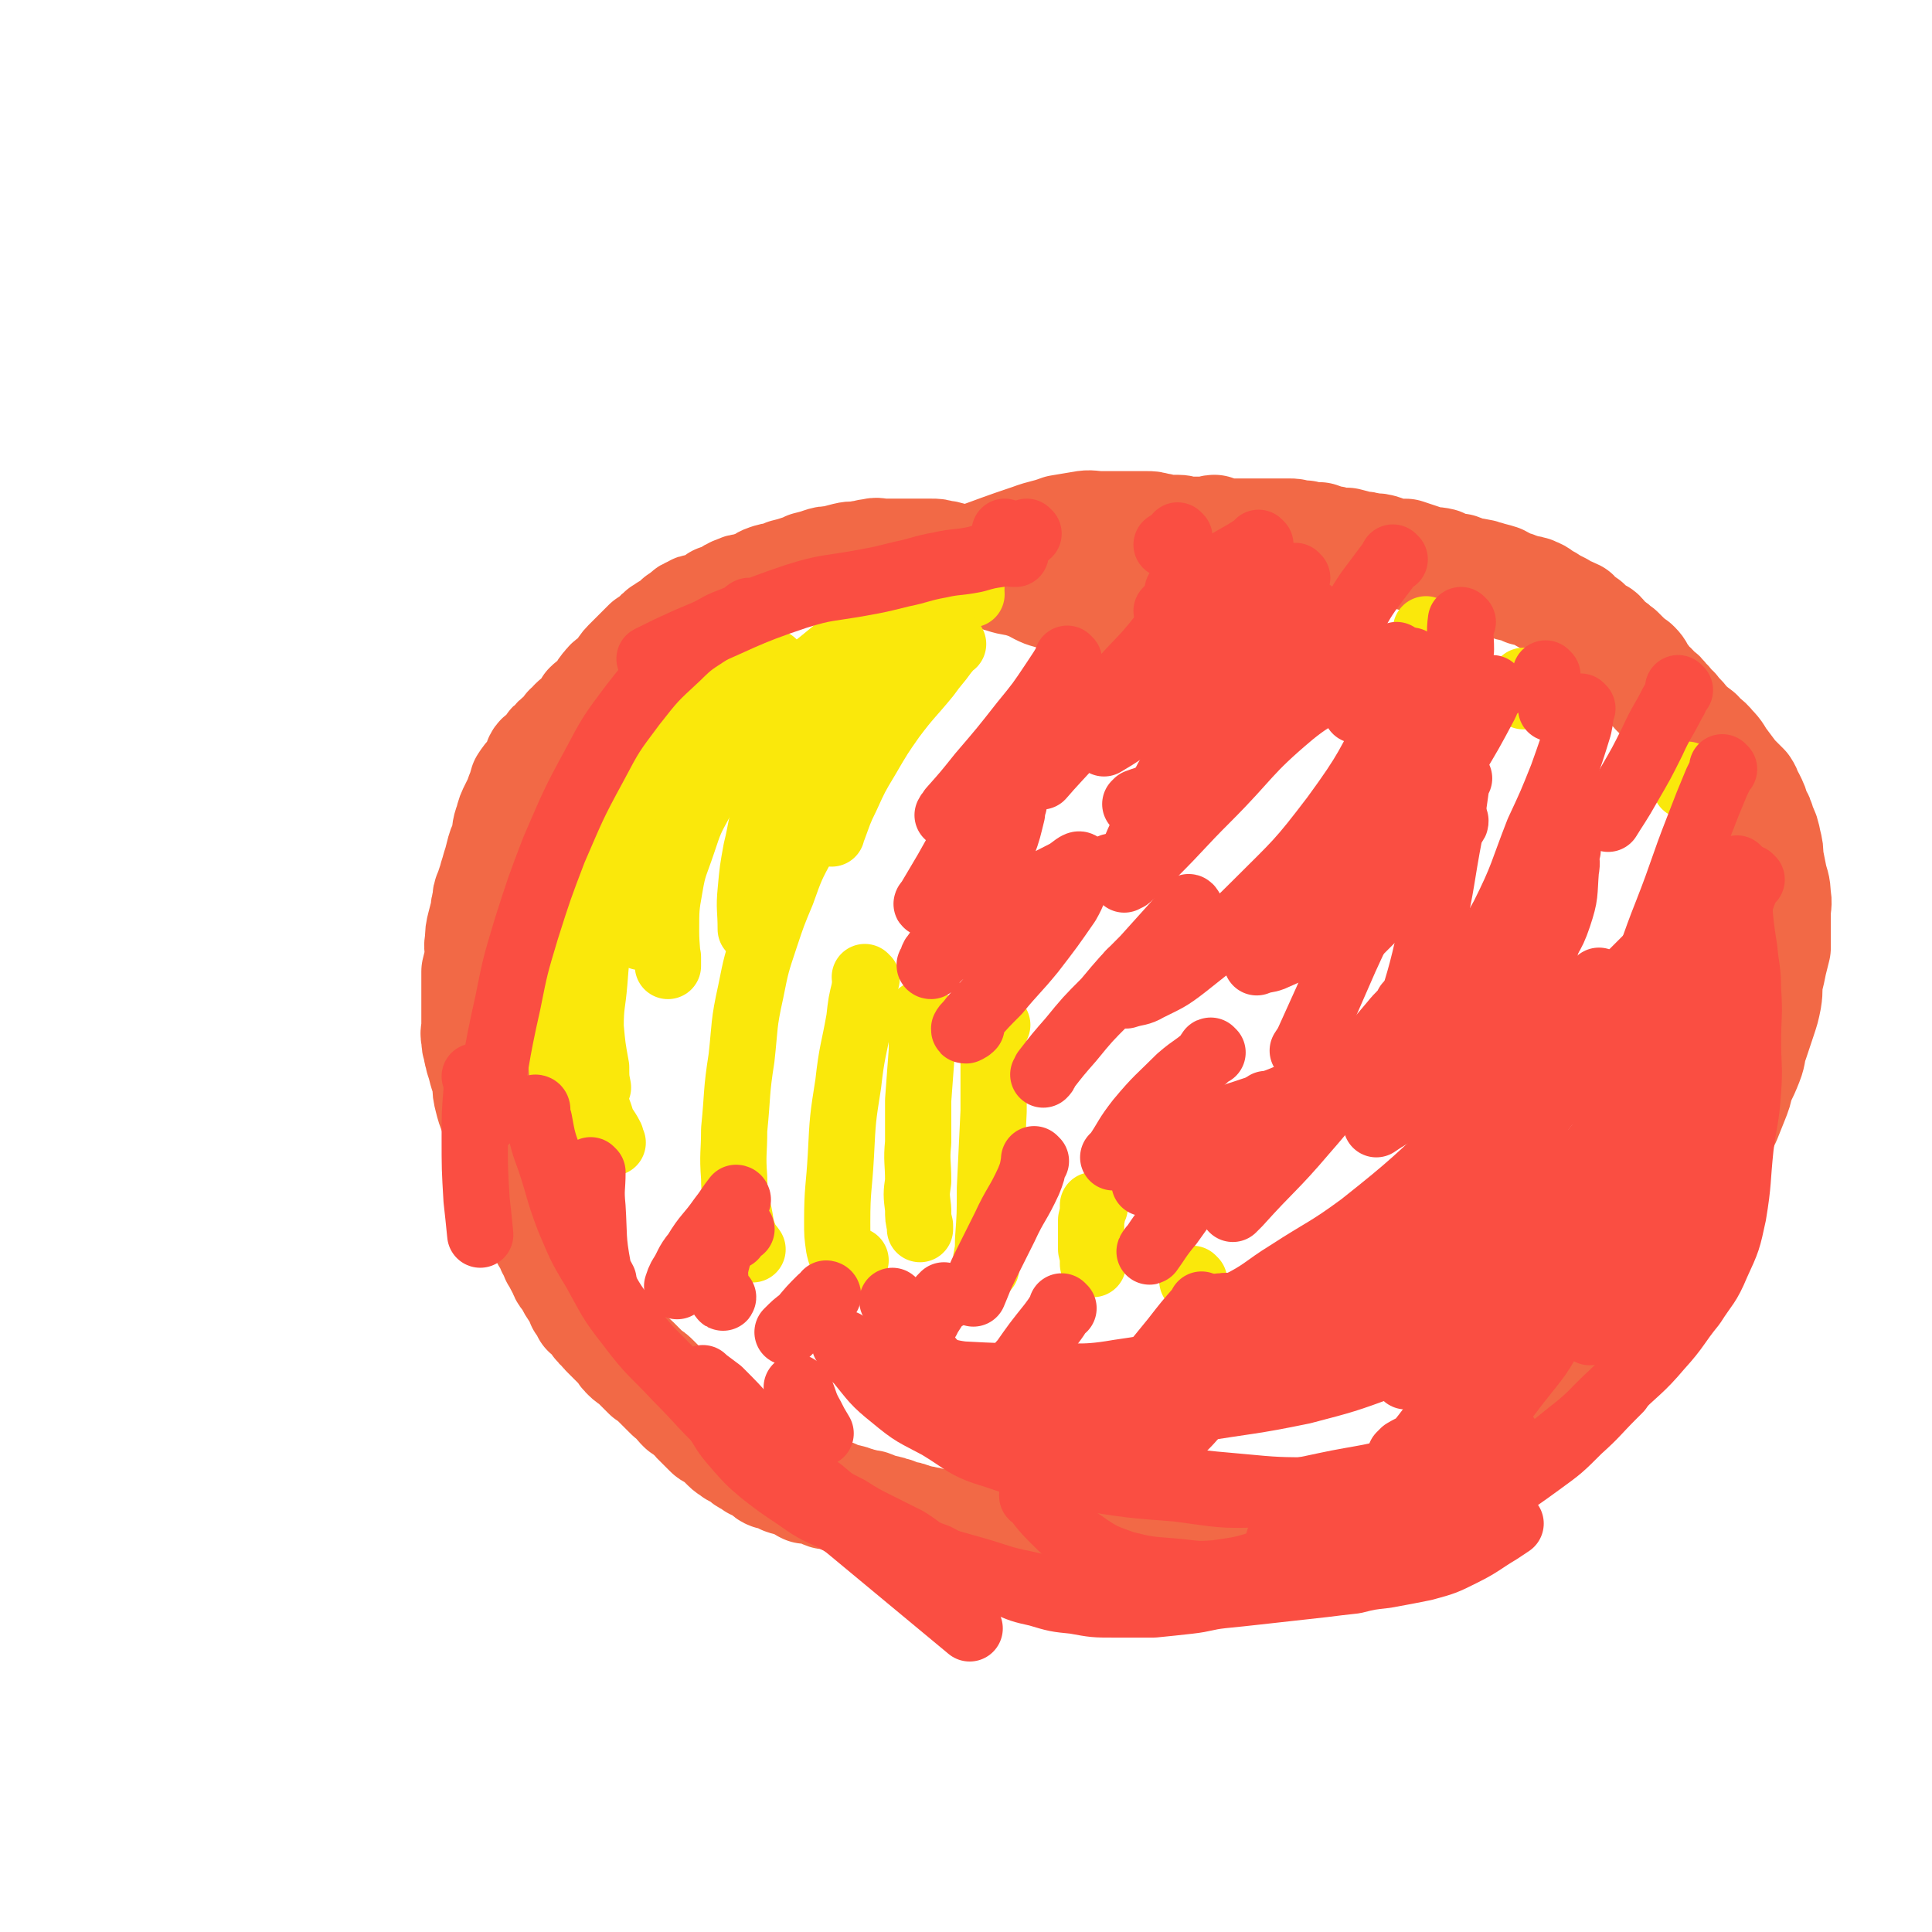 <svg viewBox='0 0 1050 1050' version='1.1' xmlns='http://www.w3.org/2000/svg' xmlns:xlink='http://www.w3.org/1999/xlink'><g fill='none' stroke='#F26946' stroke-width='60' stroke-linecap='round' stroke-linejoin='round'><path d='M633,355c0,0 -1,-1 -1,-1 0,0 0,1 0,1 0,0 0,0 0,0 1,0 0,-1 0,-1 0,0 0,1 0,1 0,0 0,0 0,0 1,0 0,-1 0,-1 0,0 0,1 0,1 0,0 0,0 0,0 1,0 0,-1 0,-1 0,0 0,1 0,1 0,0 0,0 0,0 -2,-1 -2,-1 -4,-3 -5,-3 -5,-4 -9,-7 -5,-4 -4,-4 -9,-7 -3,-2 -4,-1 -8,-3 -5,-3 -4,-3 -10,-5 -5,-2 -5,-2 -10,-4 -7,-2 -7,-2 -14,-4 -5,-2 -5,-3 -11,-5 -6,-2 -6,-1 -12,-3 -4,-1 -4,-2 -8,-3 -4,-2 -4,-2 -8,-4 -3,-1 -3,-1 -7,-2 -2,-1 -2,-1 -5,-2 -3,-1 -3,-1 -5,-1 -3,-1 -3,-1 -6,-1 -3,0 -3,0 -6,0 -4,0 -4,0 -7,0 -3,0 -3,0 -6,0 -4,0 -4,0 -7,0 -3,0 -3,-1 -6,0 -3,0 -3,1 -6,1 -4,1 -4,0 -8,1 -4,1 -4,1 -7,2 -4,0 -4,0 -7,1 -3,1 -3,1 -7,2 -2,1 -2,1 -5,2 -3,1 -3,1 -7,2 -2,1 -2,1 -5,2 -2,0 -2,0 -5,1 -3,1 -3,2 -6,3 -3,1 -3,1 -6,2 -2,0 -2,0 -4,1 -3,1 -3,1 -5,3 -3,1 -3,1 -6,2 -3,2 -2,2 -5,3 -2,1 -3,1 -5,2 -2,0 -2,0 -3,1 -3,1 -3,1 -5,3 -1,1 -1,1 -3,2 -1,2 -1,2 -3,3 -2,2 -3,1 -5,3 -2,1 -2,1 -3,3 -3,2 -3,2 -6,4 -3,3 -3,3 -6,6 -2,2 -2,2 -5,5 -3,3 -2,4 -5,7 -3,3 -4,2 -6,5 -3,3 -2,4 -5,7 -2,2 -3,2 -5,4 -2,3 -1,3 -3,5 -2,2 -3,2 -5,4 -1,2 -1,2 -3,3 -2,3 -2,3 -4,5 -2,1 -2,1 -3,3 -2,1 -2,1 -3,3 -1,2 -1,2 -3,3 -1,2 -2,1 -3,3 -1,2 0,3 -2,5 -1,2 -1,1 -2,3 -2,2 -2,2 -4,5 -1,3 0,3 -2,6 -1,3 -1,3 -3,7 -2,4 -2,4 -3,8 -2,5 -1,5 -2,10 -2,4 -2,4 -3,8 -1,4 -1,4 -2,7 -1,4 -1,3 -2,7 -1,3 -1,3 -2,6 -1,2 -1,2 -1,5 -1,3 -1,3 -1,6 -1,3 -1,3 -2,7 -1,4 -1,4 -1,8 -1,4 0,4 0,9 -1,4 -1,4 -2,8 0,5 0,5 0,9 0,4 0,4 0,7 0,4 0,4 0,7 0,4 0,4 0,7 0,3 -1,3 0,6 0,3 0,3 1,6 0,3 1,2 1,5 1,3 1,3 2,7 1,3 1,3 2,7 0,4 0,4 1,8 1,4 1,4 3,9 1,5 1,5 3,10 2,4 2,4 3,9 2,4 1,4 3,8 1,4 2,4 3,8 1,3 0,3 2,7 2,3 2,3 4,7 2,3 2,3 4,6 2,4 2,4 4,8 2,4 2,4 4,7 1,4 2,3 3,7 2,3 2,4 4,7 1,4 2,3 4,7 1,2 1,2 3,5 2,3 2,3 3,6 2,2 2,2 3,5 2,2 3,2 5,5 1,2 1,2 3,3 1,2 1,2 3,4 2,2 2,2 4,4 2,2 2,2 4,4 1,2 1,2 3,4 2,2 2,1 4,3 2,2 2,2 3,3 2,2 2,2 4,4 2,1 2,1 4,3 2,2 2,2 4,4 2,2 2,2 3,3 2,2 2,2 4,3 2,3 2,3 4,5 2,1 2,1 4,3 2,1 2,2 3,3 2,2 2,2 3,3 2,2 2,2 4,4 1,1 1,1 3,2 2,1 2,1 4,3 2,2 2,2 3,3 2,2 2,1 4,3 2,1 2,1 4,2 2,2 2,2 4,3 2,1 2,1 3,2 3,1 3,1 5,2 2,1 1,2 3,3 2,1 2,0 5,1 2,1 1,1 3,2 3,1 3,1 5,1 2,1 2,1 4,2 1,1 1,1 3,2 2,0 2,0 4,0 1,0 1,0 2,1 2,0 2,1 5,2 1,0 1,0 2,0 2,0 2,0 3,1 2,0 2,1 3,1 2,1 2,0 4,1 1,0 1,0 3,1 1,0 1,0 3,1 2,0 2,0 3,1 2,0 2,0 3,0 3,1 3,2 5,2 2,1 2,0 4,1 2,0 2,1 4,1 2,1 2,1 5,2 2,0 2,0 4,1 2,0 2,1 4,1 2,1 2,0 4,1 3,0 3,1 6,1 3,1 3,0 7,1 2,0 2,0 5,1 3,0 3,0 6,0 4,0 4,0 7,1 3,0 3,0 6,1 2,0 2,-1 5,0 2,0 2,1 4,1 3,0 3,-1 5,0 3,0 2,1 5,1 2,0 2,-1 5,0 2,0 2,0 4,1 1,0 1,-1 3,0 2,0 2,0 4,1 3,0 3,0 5,1 3,0 3,0 5,1 3,0 3,0 7,1 3,0 3,1 6,1 5,1 5,0 10,1 4,0 4,0 9,1 4,1 4,1 9,2 5,0 5,0 10,1 5,0 5,1 9,1 6,1 6,1 12,1 5,0 5,0 10,0 6,-1 6,0 11,0 6,0 6,0 11,0 6,-1 6,-2 12,-2 7,-1 7,0 14,0 6,-1 5,-2 11,-3 5,-2 5,-2 10,-3 6,-2 6,-2 11,-4 6,-2 6,-2 11,-5 5,-2 5,-3 10,-6 7,-3 7,-3 14,-7 6,-5 6,-5 12,-10 6,-5 6,-4 11,-10 5,-4 5,-4 10,-9 5,-5 5,-5 10,-10 4,-4 4,-4 8,-8 4,-3 4,-4 7,-8 4,-4 4,-4 8,-8 4,-3 4,-3 8,-7 4,-4 4,-4 8,-9 4,-5 4,-4 8,-9 4,-5 3,-5 7,-10 4,-5 4,-5 8,-10 4,-5 3,-5 6,-10 3,-5 3,-5 6,-10 3,-5 3,-5 6,-10 3,-5 3,-5 6,-9 2,-5 2,-5 5,-10 3,-7 2,-7 5,-14 3,-6 3,-6 6,-13 3,-6 2,-7 5,-13 3,-6 3,-6 6,-12 2,-5 2,-5 4,-10 2,-5 2,-5 3,-10 3,-6 3,-6 5,-11 2,-5 1,-6 3,-11 2,-6 2,-6 4,-12 2,-6 2,-6 3,-11 1,-6 0,-6 1,-11 1,-4 1,-4 2,-9 1,-4 1,-4 2,-8 0,-4 0,-4 0,-9 0,-5 0,-5 0,-10 0,-4 1,-5 0,-9 0,-6 -1,-6 -2,-11 -1,-5 -1,-5 -2,-10 0,-4 0,-4 -1,-8 -1,-5 -1,-5 -3,-9 -1,-4 -1,-4 -3,-7 -1,-4 -1,-4 -3,-8 -2,-3 -1,-3 -3,-6 -3,-3 -3,-3 -6,-6 -3,-4 -3,-4 -6,-8 -3,-4 -2,-4 -6,-8 -3,-4 -4,-3 -7,-7 -4,-3 -4,-3 -7,-6 -3,-4 -3,-3 -6,-7 -3,-2 -2,-3 -5,-5 -2,-3 -2,-3 -5,-5 -2,-3 -2,-2 -5,-5 -1,-2 -1,-2 -3,-4 -1,-2 -1,-3 -3,-5 -1,-1 -1,-1 -3,-2 -2,-2 -2,-2 -4,-4 -1,-1 -1,-1 -2,-2 -2,-1 -2,-2 -4,-3 -1,-1 -1,-1 -3,-2 -2,-1 -1,-2 -3,-4 -1,-1 -1,0 -2,-1 -2,-1 -2,-1 -4,-3 -1,-1 -1,-1 -2,-2 -1,-1 -2,-1 -3,-2 -2,-1 -2,-2 -3,-3 -2,-1 -2,-1 -5,-2 -2,-1 -2,-1 -3,-2 -2,-1 -2,-1 -4,-2 -3,-2 -3,-2 -5,-3 -2,-1 -2,-2 -5,-3 -2,-1 -2,-1 -5,-1 -2,-1 -2,-1 -5,-2 -2,-1 -2,0 -4,-1 -3,-2 -3,-2 -5,-3 -3,-1 -4,-1 -7,-2 -2,0 -2,-1 -4,-1 -3,-1 -3,0 -6,-1 -2,0 -2,-1 -5,-2 -3,0 -3,0 -6,-1 -2,-1 -2,-1 -4,-2 -4,-1 -4,0 -7,-1 -3,-1 -3,-1 -6,-2 -3,-1 -3,-1 -6,-2 -4,0 -4,0 -7,0 -3,-1 -2,-1 -5,-2 -3,-1 -3,-1 -7,-1 -3,-1 -3,-1 -6,-1 -3,-1 -3,-1 -7,-2 -2,0 -2,0 -5,0 -2,-1 -2,-1 -5,-1 -2,-1 -2,-1 -5,-2 -2,0 -2,0 -5,0 -2,0 -2,-1 -3,-1 -2,0 -2,0 -4,0 -2,-1 -2,-1 -4,-1 -3,0 -3,0 -5,0 -2,0 -2,0 -4,0 -2,0 -2,0 -4,0 -2,0 -2,0 -4,0 -3,0 -3,0 -5,0 -3,0 -3,0 -5,0 -2,0 -2,0 -4,0 -2,0 -3,0 -5,0 -2,-1 -2,-1 -5,-2 -2,0 -2,1 -5,1 -2,0 -2,0 -4,0 -3,0 -3,0 -5,0 -3,0 -3,-1 -6,-1 -3,0 -3,0 -5,0 -3,0 -3,-1 -6,-1 -3,-1 -3,-1 -6,-1 -4,0 -4,0 -8,0 -4,0 -4,0 -8,0 -4,0 -4,0 -8,0 -6,0 -6,-1 -11,0 -6,1 -6,1 -12,2 -8,3 -8,2 -16,5 -15,5 -17,6 -31,11 0,0 1,0 1,0 '/></g>
<g fill='none' stroke='#FAE80B' stroke-width='36' stroke-linecap='round' stroke-linejoin='round'><path d='M421,361c0,0 -1,-1 -1,-1 0,0 0,1 1,1 0,0 0,0 0,0 0,0 -1,-1 -1,-1 0,0 1,1 1,1 -9,2 -9,2 -18,5 -8,3 -9,2 -16,7 -8,7 -7,8 -12,17 -7,14 -7,14 -11,29 -7,19 -7,19 -10,39 -5,25 -3,28 -6,51 0,1 1,-2 1,-3 '/><path d='M367,366c0,0 -1,-1 -1,-1 0,0 0,1 1,1 0,0 0,0 0,0 -1,1 -1,1 -1,2 -3,6 -3,5 -6,12 -6,13 -7,13 -12,26 -6,15 -6,16 -10,31 -5,18 -5,18 -8,36 -3,17 -2,17 -4,35 -2,13 -2,13 -3,26 -1,12 -2,12 -2,24 1,11 1,11 3,22 0,6 0,6 1,11 '/><path d='M426,367c0,0 -1,-1 -1,-1 0,0 0,1 1,1 0,0 0,0 0,0 -3,0 -3,0 -5,0 -7,0 -7,0 -15,2 -5,1 -5,1 -11,3 -6,1 -6,1 -11,4 -6,3 -6,4 -11,8 -5,5 -6,5 -11,10 -6,7 -6,7 -11,14 -6,9 -7,9 -12,18 -5,9 -5,9 -9,19 -3,11 -3,11 -5,21 -3,10 -4,10 -5,21 -2,11 -2,11 -2,23 -1,12 -1,12 -1,23 0,10 1,10 1,20 0,9 0,9 0,17 1,10 2,10 4,20 1,8 1,8 4,16 2,7 3,6 6,12 0,2 0,2 1,3 '/><path d='M528,323c0,0 -1,-1 -1,-1 0,0 0,1 0,1 0,0 0,0 0,0 1,0 0,-1 0,-1 0,0 0,1 0,1 -4,1 -4,0 -8,1 -9,2 -9,2 -18,5 -9,3 -9,3 -17,7 -10,4 -10,4 -19,10 -11,7 -10,7 -20,15 -9,7 -10,7 -18,15 -10,8 -10,8 -18,17 -8,9 -9,9 -16,19 -7,11 -7,11 -12,23 -6,11 -6,11 -10,23 -4,12 -5,12 -7,24 -2,11 -2,12 -2,24 0,9 1,13 1,19 0,1 0,-3 0,-5 '/><path d='M528,318c0,0 -1,-1 -1,-1 0,0 0,1 0,1 0,0 0,0 0,0 1,0 1,-1 0,-1 -3,1 -3,2 -7,3 -8,4 -8,3 -15,8 -10,8 -10,9 -18,18 -9,9 -9,9 -18,18 -7,9 -7,9 -14,18 -8,9 -8,9 -15,19 -7,8 -7,8 -12,18 -6,9 -7,9 -11,19 -4,11 -3,12 -6,24 -2,11 -2,11 -3,22 -1,10 0,10 0,21 0,0 0,0 0,0 '/><path d='M518,350c0,0 -1,-1 -1,-1 0,0 0,1 1,1 0,0 0,0 0,0 0,0 -1,-1 -1,-1 -1,2 -1,3 -3,5 -5,7 -5,6 -10,13 -9,11 -10,11 -19,23 -7,10 -7,10 -14,22 -6,10 -6,10 -11,21 -4,8 -4,9 -7,17 -1,1 -1,1 -1,3 '/><path d='M315,477c0,0 -1,-1 -1,-1 0,0 0,0 1,1 0,0 0,0 0,0 0,0 -1,-1 -1,-1 -1,4 -1,5 -1,9 -2,13 -2,13 -4,25 -2,11 -3,11 -4,23 -1,11 0,11 0,22 0,11 -1,11 0,22 1,12 1,12 4,24 3,11 3,11 7,21 1,2 1,2 2,5 '/><path d='M444,445c0,0 -1,-1 -1,-1 0,0 1,0 1,1 -1,0 -1,0 -1,1 -3,5 -4,5 -6,12 -7,13 -7,13 -12,27 -5,12 -5,12 -9,24 -5,15 -5,15 -8,30 -4,18 -3,18 -5,36 -3,19 -2,19 -4,39 0,13 -1,13 0,26 0,9 1,9 2,17 2,8 1,9 4,16 1,3 2,3 4,6 '/><path d='M471,532c0,0 -1,-1 -1,-1 0,0 0,0 1,1 0,0 0,0 0,0 -1,2 -1,2 -1,5 -2,8 -2,8 -3,17 -3,17 -4,17 -6,35 -3,19 -3,19 -4,39 -1,18 -2,18 -2,36 0,7 0,7 1,14 1,4 1,4 3,8 1,1 2,1 3,1 1,-1 1,-1 3,-2 0,0 0,0 0,0 '/><path d='M501,552c0,0 -1,-1 -1,-1 0,0 0,0 1,1 0,0 0,0 0,0 0,9 0,9 0,19 -1,14 -1,14 -2,27 0,12 0,12 0,23 -1,10 0,10 0,21 -1,7 -1,7 0,15 0,5 0,5 1,9 0,1 0,1 0,2 '/><path d='M542,557c0,0 -1,-1 -1,-1 0,0 0,0 0,1 0,0 0,0 0,0 1,0 0,-1 0,-1 -1,5 -1,7 -1,13 0,17 0,17 0,35 -1,21 -1,21 -2,42 0,14 0,14 -1,28 0,5 0,5 -1,10 0,2 0,2 0,4 0,0 0,0 0,0 0,1 0,1 0,1 '/><path d='M595,656c0,0 -1,-1 -1,-1 0,0 0,0 0,1 0,0 0,0 0,0 0,3 0,3 -1,7 0,8 0,8 0,16 1,4 1,4 1,8 '/><path d='M649,696c0,0 -1,-1 -1,-1 0,0 0,0 0,1 0,0 0,0 0,0 1,0 0,-1 0,-1 0,0 0,0 0,1 0,0 0,0 0,0 '/><path d='M678,717c0,0 -1,-1 -1,-1 0,0 0,0 0,1 0,0 0,0 0,0 1,0 0,-1 0,-1 0,0 0,0 0,1 0,0 0,0 0,0 '/><path d='M700,350c0,0 -1,-1 -1,-1 0,0 0,1 0,1 0,0 0,0 0,0 1,0 0,-1 0,-1 0,0 0,1 0,1 3,0 3,0 5,1 5,2 6,2 11,5 4,3 4,3 8,6 2,1 2,1 4,3 0,0 0,0 0,0 '/><path d='M776,343c0,0 -1,-1 -1,-1 0,0 0,1 0,1 0,0 0,0 0,0 0,0 0,0 0,1 0,4 0,4 -1,8 -2,8 -2,8 -4,16 -1,6 0,6 -1,12 0,1 0,1 0,2 '/><path d='M829,371c0,0 -1,-1 -1,-1 0,0 0,1 0,1 0,0 0,0 0,0 0,0 0,0 0,1 0,3 0,4 0,6 0,1 0,0 0,-1 '/><path d='M918,422c-1,0 -1,-1 -1,-1 0,0 0,0 0,1 0,0 0,0 0,0 0,0 0,-1 0,-1 -1,2 -1,3 -1,6 0,0 0,0 0,0 '/></g>
<g fill='none' stroke='#FA4E42' stroke-width='36' stroke-linecap='round' stroke-linejoin='round'><path d='M641,322c0,0 -1,-1 -1,-1 0,0 0,1 0,1 0,0 0,0 0,0 1,0 0,-1 0,-1 0,0 0,1 0,1 0,0 0,0 0,0 0,1 0,1 0,1 3,4 3,4 5,7 '/><path d='M758,304c0,0 -1,-1 -1,-1 0,0 0,1 0,1 0,0 0,0 0,0 0,1 -1,0 -1,1 -6,8 -6,8 -12,16 -7,10 -6,11 -13,21 -1,1 -1,1 -2,3 '/><path d='M738,368c0,0 -1,-1 -1,-1 0,0 0,1 0,1 0,0 0,0 0,0 0,8 0,8 0,15 0,2 0,2 0,3 '/><path d='M795,338c0,0 -1,-1 -1,-1 0,0 0,1 0,1 0,0 0,0 0,0 1,0 0,-1 0,-1 -1,7 0,8 0,16 0,2 -1,2 -1,5 '/><path d='M841,367c0,0 -1,-1 -1,-1 0,0 0,1 0,1 0,0 0,0 0,0 1,0 0,-1 0,-1 0,0 0,0 0,1 2,8 2,8 3,17 0,0 0,0 0,1 '/><path d='M913,375c-1,0 -1,-1 -1,-1 0,0 0,1 0,1 0,0 0,0 0,0 -1,3 -1,4 -3,7 -5,10 -6,10 -11,21 -6,12 -6,12 -13,24 -5,9 -8,13 -11,18 -1,1 2,-3 3,-5 '/><path d='M937,418c-1,0 -1,-1 -1,-1 0,0 0,0 0,1 0,0 0,0 0,0 -1,3 -1,3 -3,7 -5,12 -5,12 -10,25 -9,23 -8,23 -17,46 -8,20 -7,21 -16,40 -5,12 -7,11 -13,23 -4,8 -4,9 -8,18 0,1 0,1 -1,3 '/><path d='M952,478c-1,0 -1,-1 -1,-1 0,0 0,0 0,1 0,0 0,0 0,0 -1,0 -1,0 -1,1 -5,13 -5,14 -10,27 -6,16 -7,16 -13,32 -8,19 -7,20 -16,39 -7,16 -7,16 -16,31 -5,9 -6,9 -13,16 -4,4 -5,3 -8,6 -1,0 0,0 0,0 '/><path d='M931,586c-1,0 -1,-1 -1,-1 0,0 0,0 0,1 0,0 0,0 0,0 -3,10 -2,10 -5,20 -7,20 -7,20 -14,40 -7,19 -6,20 -15,38 -7,13 -8,13 -17,24 -7,8 -8,9 -15,16 0,0 1,-1 1,-1 '/><path d='M837,675c0,0 -1,-1 -1,-1 0,0 0,0 0,1 0,0 0,0 0,0 0,0 -1,0 -1,1 -6,9 -6,10 -12,19 -9,11 -9,11 -19,22 -2,2 -2,2 -5,5 '/><path d='M795,615c0,0 -1,-1 -1,-1 0,0 0,0 0,1 0,0 0,0 0,0 0,5 2,5 0,11 -4,16 -5,16 -10,33 -1,2 -1,2 -2,4 '/><path d='M724,736c0,0 -1,-1 -1,-1 0,0 1,1 0,1 -2,5 -3,5 -6,9 -3,5 -3,5 -6,10 0,0 0,0 0,0 '/><path d='M692,729c0,0 -1,-1 -1,-1 0,0 0,0 0,1 0,0 0,0 -1,1 -7,7 -7,7 -14,14 -12,11 -12,11 -23,22 -5,4 -4,4 -9,9 0,0 0,0 0,0 '/><path d='M654,710c0,0 -1,-1 -1,-1 0,0 0,0 0,1 0,0 0,0 0,0 0,0 0,0 -1,1 -7,8 -7,8 -14,17 -9,11 -9,11 -17,21 -2,3 -2,3 -5,6 '/><path d='M578,711c0,0 -1,-1 -1,-1 0,0 0,0 0,1 0,0 0,0 0,0 0,0 0,0 0,0 -3,5 -3,5 -6,9 -8,10 -8,10 -15,20 0,0 0,0 -1,1 '/><path d='M514,705c0,0 -1,-1 -1,-1 0,0 0,0 1,1 0,0 0,0 0,0 0,0 -1,-1 -1,-1 -4,4 -4,5 -8,11 -1,1 -1,1 -1,2 '/><path d='M450,704c0,0 -1,-1 -1,-1 0,0 1,0 1,1 -2,1 -2,1 -4,2 -5,5 -5,5 -10,11 -4,3 -4,3 -8,7 '/><path d='M403,668c0,0 -1,-1 -1,-1 0,0 0,0 1,1 0,0 0,0 0,0 -3,2 -3,3 -5,4 0,1 0,0 1,0 '/><path d='M605,472c0,0 -1,-1 -1,-1 0,0 0,0 0,1 0,0 0,0 0,0 0,1 0,1 -1,2 0,0 0,0 0,0 '/><path d='M703,362c0,0 -1,-1 -1,-1 0,0 0,1 0,1 0,0 0,0 0,0 -2,2 -3,3 -5,4 0,1 0,0 0,0 '/><path d='M648,340c0,0 -1,-1 -1,-1 0,0 0,1 0,1 0,0 0,0 0,0 1,0 0,-1 0,-1 '/><path d='M559,290c0,0 -1,-1 -1,-1 0,0 0,1 0,1 0,0 0,0 0,0 1,0 0,-1 0,-1 0,0 0,1 0,1 0,0 0,0 0,0 '/><path d='M547,290c0,0 -1,-1 -1,-1 0,0 0,1 0,1 0,0 0,0 0,0 1,0 0,-1 0,-1 '/><path d='M259,586c0,0 -1,-1 -1,-1 0,0 1,0 1,1 0,3 0,3 0,7 -1,12 -1,12 -1,25 0,17 0,17 1,34 1,9 1,9 2,19 0,0 0,0 0,0 '/><path d='M322,637c0,0 -1,-1 -1,-1 0,0 0,0 1,1 0,0 0,0 0,0 0,9 -1,9 0,19 1,16 0,17 3,33 0,3 1,3 3,7 '/><path d='M434,755c0,0 -1,-1 -1,-1 0,0 0,0 1,1 0,0 0,1 1,1 3,7 2,7 6,14 2,4 2,4 5,9 '/><path d='M562,813c0,0 -1,-1 -1,-1 0,0 0,0 0,1 0,0 0,0 0,0 1,0 0,-1 0,-1 5,6 5,7 11,13 8,8 8,8 17,14 10,7 11,7 22,11 12,3 13,3 26,4 12,1 12,2 24,1 14,-2 14,-2 27,-6 11,-4 11,-5 21,-9 '/><path d='M738,830c0,0 -1,-1 -1,-1 0,0 0,0 0,1 0,0 0,0 0,0 1,0 -1,-1 0,-1 7,-1 9,1 17,0 14,-2 14,-1 27,-5 12,-3 11,-4 23,-9 8,-4 8,-5 16,-10 2,-1 2,-1 3,-1 '/><path d='M486,708c0,0 -1,-1 -1,-1 0,0 0,0 1,1 0,0 0,0 0,0 0,0 -1,-1 -1,-1 0,0 0,0 1,1 0,0 0,0 0,0 0,0 -1,-1 -1,-1 3,5 3,6 7,11 9,14 8,15 19,27 13,15 13,17 29,26 19,12 21,9 42,16 22,8 22,8 46,14 22,5 22,5 45,7 21,2 22,2 43,2 20,-1 20,-1 39,-5 19,-3 19,-3 37,-9 13,-5 12,-7 23,-13 2,-1 2,-1 4,-2 '/><path d='M460,731c0,0 -1,-1 -1,-1 0,0 0,0 1,1 0,0 0,0 0,0 0,0 -1,-1 -1,-1 0,0 0,0 1,1 0,0 -1,0 0,0 2,4 2,5 6,8 9,11 9,12 19,20 12,10 12,9 25,16 15,9 14,11 31,16 23,8 24,7 48,12 25,4 25,4 51,6 23,3 23,4 46,3 21,-1 21,-2 41,-6 21,-4 22,-3 41,-11 18,-7 19,-8 34,-20 13,-10 13,-11 23,-24 11,-14 12,-14 20,-30 10,-22 8,-23 15,-46 6,-21 6,-22 11,-43 3,-16 3,-16 6,-31 '/><path d='M881,625c0,0 -1,-1 -1,-1 0,0 0,0 0,1 0,0 0,0 0,0 -2,8 -2,8 -4,16 -3,12 -2,13 -8,24 -5,10 -7,9 -15,18 -10,10 -10,12 -22,20 -17,12 -18,11 -37,21 -20,10 -20,10 -41,18 -22,8 -22,8 -45,14 -29,6 -29,5 -59,10 -20,3 -20,3 -40,6 -14,1 -14,2 -28,2 -10,0 -11,0 -21,-2 -9,-2 -9,-2 -17,-5 -7,-3 -7,-3 -13,-7 -4,-2 -4,-2 -8,-5 -4,-2 -4,-2 -7,-4 -3,-2 -2,-3 -5,-4 -2,-1 -2,-1 -4,-2 -1,-1 -1,-1 -2,-2 0,0 -1,1 0,1 0,0 1,-1 2,0 9,1 9,2 17,3 19,1 19,1 37,1 24,-1 25,2 48,-2 28,-4 28,-5 54,-13 31,-9 31,-8 61,-20 35,-13 36,-12 69,-30 27,-15 27,-16 50,-36 20,-17 22,-17 36,-38 11,-18 9,-19 16,-39 4,-13 3,-14 6,-27 0,0 0,0 0,0 '/><path d='M852,462c0,0 -1,-1 -1,-1 0,0 0,0 0,1 0,0 0,0 0,0 0,6 1,6 0,11 -1,13 0,13 -4,25 -4,12 -6,12 -13,23 -10,18 -8,19 -21,34 -17,21 -18,21 -38,39 -12,10 -14,8 -27,17 0,0 0,0 0,0 '/><path d='M623,643c0,0 -1,-1 -1,-1 0,0 0,1 0,1 5,-1 5,0 9,-2 12,-5 13,-5 23,-12 14,-9 13,-9 25,-20 5,-4 5,-5 9,-9 '/><path d='M860,385c0,0 -1,-1 -1,-1 0,0 0,0 0,1 0,0 0,0 0,0 0,5 0,5 -1,10 -4,13 -4,13 -9,27 -6,15 -6,15 -13,30 -9,23 -8,24 -19,46 -10,18 -10,18 -23,34 -12,14 -12,14 -27,25 -15,12 -16,12 -33,22 -17,10 -17,10 -36,18 -17,7 -18,6 -36,13 -7,3 -7,3 -15,6 0,0 0,0 -1,1 '/><path d='M722,523c0,0 -1,-1 -1,-1 0,0 0,1 0,1 7,-6 7,-6 14,-13 10,-10 10,-10 20,-20 9,-10 10,-9 18,-20 9,-10 9,-11 17,-22 1,-1 1,-1 1,-2 '/><path d='M783,366c0,0 -1,-1 -1,-1 0,0 0,1 0,1 0,0 0,0 0,0 0,2 0,2 0,5 -3,10 -2,10 -6,20 -7,17 -8,16 -15,33 -9,20 -9,21 -19,40 -9,19 -9,20 -20,37 -4,6 -6,5 -11,10 0,0 0,0 0,0 '/><path d='M720,368c0,0 -1,-1 -1,-1 0,0 0,1 0,1 0,0 0,0 0,0 1,0 0,-1 0,-1 0,0 0,1 0,1 0,0 0,0 0,0 -2,3 -2,3 -5,5 -8,7 -7,8 -16,14 -11,10 -12,10 -24,18 -11,7 -11,7 -22,14 -9,6 -9,6 -19,11 -7,4 -7,3 -15,6 0,1 0,1 -1,1 '/><path d='M705,314c0,0 -1,-1 -1,-1 0,0 0,0 0,1 0,0 1,1 0,1 -8,9 -9,8 -18,17 -15,14 -15,14 -31,28 -18,16 -17,16 -36,31 -9,7 -9,7 -19,13 0,0 0,0 0,0 '/><path d='M639,334c0,0 -1,-1 -1,-1 0,0 0,1 0,1 0,0 0,0 0,0 -3,6 -3,6 -7,12 -11,14 -12,13 -23,26 -11,14 -10,14 -22,28 -10,11 -14,15 -20,22 -1,1 2,-3 4,-5 '/><path d='M581,359c0,0 -1,-1 -1,-1 0,0 0,1 0,1 0,0 0,0 0,0 -3,5 -3,5 -7,11 -8,12 -8,12 -17,23 -11,14 -11,14 -23,28 -8,10 -8,10 -16,19 -1,2 -1,1 -2,3 '/><path d='M581,360c0,0 -1,-1 -1,-1 0,0 1,0 0,1 0,2 -1,2 -2,5 -6,9 -6,9 -12,18 -10,16 -10,16 -19,33 -11,19 -11,19 -22,38 -10,19 -11,20 -21,37 -1,1 0,-1 1,-1 '/><path d='M551,437c0,0 -1,-1 -1,-1 0,0 0,0 0,1 0,0 0,0 0,0 0,2 0,2 0,5 -2,8 -2,9 -5,17 -6,13 -6,13 -13,26 -7,12 -7,12 -15,23 -4,6 -5,5 -9,11 -2,2 -1,4 -2,6 -1,0 -1,-1 0,-1 6,-6 6,-6 12,-10 12,-9 12,-9 24,-17 12,-8 12,-8 23,-15 7,-4 7,-4 15,-8 3,-2 6,-5 7,-4 2,1 0,4 -1,7 -3,7 -2,7 -6,14 -9,13 -9,13 -19,26 -9,11 -10,11 -19,22 -7,7 -7,7 -14,15 -2,3 -3,3 -4,5 0,1 0,1 1,1 2,-1 2,-1 3,-2 '/><path d='M647,494c0,0 -1,-1 -1,-1 0,0 1,0 0,1 -2,3 -3,3 -6,7 -9,10 -9,10 -18,20 -11,11 -11,11 -21,23 -10,10 -10,10 -19,21 -7,8 -7,8 -14,17 0,1 0,1 -1,2 '/><path d='M659,572c0,0 -1,-1 -1,-1 -1,0 0,1 -1,2 -7,7 -8,6 -16,13 -11,11 -12,11 -22,23 -7,9 -6,9 -12,18 -1,1 -1,1 -2,2 '/><path d='M401,652c0,0 -1,-1 -1,-1 0,0 0,0 1,1 0,0 0,0 0,0 0,0 0,-1 -1,-1 -4,5 -4,6 -8,11 -7,10 -8,9 -14,19 -5,6 -4,7 -8,13 -1,2 -1,2 -2,5 0,0 0,0 0,0 '/><path d='M399,657c0,0 -1,-1 -1,-1 0,0 1,0 1,1 -1,2 -2,2 -3,5 -3,9 -3,9 -5,18 -2,8 -3,9 -2,17 0,4 2,6 4,8 0,1 -1,-1 -1,-1 '/><path d='M563,631c0,0 -1,-1 -1,-1 0,0 0,0 0,1 1,0 1,0 0,0 -1,6 -1,6 -3,11 -6,13 -7,12 -13,25 -5,10 -5,10 -10,20 -4,8 -4,9 -7,16 0,0 0,-1 0,-1 '/><path d='M674,625c0,0 -1,-1 -1,-1 -2,2 -2,2 -5,5 -7,7 -8,6 -14,13 -10,11 -10,12 -18,23 -6,7 -8,11 -11,15 -1,1 1,-2 2,-3 '/><path d='M762,440c0,0 -1,-1 -1,-1 0,0 0,0 0,1 0,3 0,3 -1,6 -4,15 -4,15 -10,30 -8,23 -9,23 -19,45 -10,23 -10,23 -20,45 -1,2 -1,2 -3,5 '/><path d='M793,423c0,0 -1,-1 -1,-1 0,0 0,0 0,1 0,0 0,0 0,0 -2,14 -2,14 -4,29 -5,26 -4,27 -10,53 -6,28 -7,28 -15,56 -3,9 -3,9 -7,17 0,0 0,0 0,0 '/><path d='M848,481c0,0 -1,-1 -1,-1 0,0 0,0 0,1 0,0 0,0 0,0 0,3 0,3 0,6 -3,12 -3,12 -6,24 -7,26 -7,26 -15,52 -7,22 -5,23 -14,43 -3,7 -5,5 -10,11 -2,2 -2,2 -3,4 0,0 0,0 0,1 '/><path d='M915,493c-1,0 -1,-1 -1,-1 0,0 0,0 0,1 0,0 0,0 0,0 0,0 0,-1 0,-1 -1,1 0,1 -1,2 -4,10 -3,10 -9,19 -17,27 -16,28 -36,53 -21,28 -22,28 -46,54 -20,21 -20,22 -43,41 -10,9 -11,8 -22,15 -3,2 -3,2 -6,4 0,0 0,0 0,0 '/><path d='M915,500c-1,0 -1,-1 -1,-1 0,0 0,0 0,1 0,1 -1,0 -2,1 -7,8 -7,9 -14,17 -22,22 -22,22 -44,44 -28,28 -28,28 -58,55 -27,25 -27,26 -56,49 -19,14 -20,13 -40,26 -13,8 -13,10 -27,17 -4,2 -4,0 -9,1 0,0 0,0 -1,0 '/><path d='M766,547c0,0 -1,-1 -1,-1 0,0 0,0 0,1 -3,4 -4,4 -8,9 -11,13 -11,13 -22,27 -13,16 -12,16 -26,32 -17,20 -18,19 -36,39 -1,1 -1,1 -3,3 '/><path d='M870,534c0,0 -1,-1 -1,-1 -3,9 -1,10 -5,19 -8,20 -8,21 -19,39 -14,25 -16,24 -32,47 -16,25 -15,26 -32,50 -15,22 -16,22 -33,43 -6,8 -7,8 -14,15 -2,1 -2,1 -4,3 '/><path d='M818,709c0,0 -1,-1 -1,-1 0,0 0,0 0,1 0,0 0,0 0,0 0,1 1,1 0,3 -5,12 -5,13 -12,25 -8,13 -9,13 -18,26 -8,10 -7,10 -15,20 -4,4 -4,3 -9,6 -1,1 -1,1 -2,2 0,0 0,0 0,0 '/><path d='M790,714c0,0 -1,-1 -1,-1 0,0 0,0 0,1 0,0 0,0 0,0 1,0 0,-1 0,-1 -5,6 -4,8 -9,14 -6,9 -6,10 -13,18 -1,2 -1,1 -3,3 '/><path d='M848,461c0,0 -1,-1 -1,-1 0,0 0,0 0,1 0,0 0,0 0,0 1,0 0,-1 0,-1 0,0 0,0 0,1 -2,5 -2,6 -4,11 -6,14 -6,14 -13,27 -3,6 -4,5 -8,10 '/><path d='M812,375c0,0 -1,-1 -1,-1 0,0 0,1 0,1 0,0 0,0 0,0 1,0 0,-1 0,-1 -2,3 -2,5 -4,9 -8,15 -8,15 -17,30 -15,25 -13,26 -30,48 -17,23 -17,24 -38,43 -12,11 -14,9 -29,16 -4,2 -5,1 -10,3 0,0 0,0 0,0 '/><path d='M768,360c0,0 -1,-1 -1,-1 0,0 0,1 0,1 0,0 0,0 0,0 0,3 0,3 -1,7 -3,11 -3,11 -8,22 -15,28 -14,29 -33,55 -19,25 -20,25 -42,47 -18,18 -19,18 -39,34 -9,7 -10,7 -20,12 -5,3 -6,2 -12,4 '/><path d='M615,530c0,0 -1,-1 -1,-1 0,0 0,0 0,1 '/><path d='M760,357c0,0 -1,-1 -1,-1 0,0 0,1 0,1 0,0 0,0 0,0 1,0 0,-1 0,-1 -10,5 -11,5 -21,11 -18,11 -20,8 -36,21 -25,21 -23,23 -46,46 -15,15 -14,15 -29,30 -7,7 -7,7 -14,13 -1,0 -2,1 -2,1 2,-5 2,-6 4,-12 6,-14 6,-14 13,-27 5,-11 3,-12 10,-21 32,-39 35,-38 68,-75 0,-1 -2,-1 -2,-1 4,-4 5,-5 9,-9 0,0 1,1 0,1 -3,4 -3,4 -7,8 -8,8 -8,7 -17,15 -11,11 -11,12 -23,23 -9,9 -10,8 -20,17 -2,2 -2,2 -5,4 '/><path d='M685,296c0,0 -1,-1 -1,-1 0,0 0,1 0,1 0,0 0,0 0,0 -1,0 -1,0 -2,1 -9,6 -9,5 -18,11 -12,8 -12,8 -23,17 -4,3 -3,3 -7,7 0,0 0,0 0,0 '/><path d='M641,292c0,0 -1,-1 -1,-1 0,0 0,1 0,1 0,0 0,0 0,0 0,0 0,0 -1,1 -2,1 -2,1 -5,3 0,0 0,0 0,0 '/><path d='M552,301c0,0 -1,-1 -1,-1 0,0 0,1 0,1 0,0 0,0 0,0 1,0 0,-1 0,-1 0,0 1,1 0,1 -3,0 -3,-1 -7,0 -7,1 -7,1 -14,3 -10,2 -10,1 -19,3 -11,2 -11,3 -21,5 -12,3 -12,3 -23,5 -17,3 -18,2 -34,7 -30,10 -30,12 -59,24 -11,5 -11,5 -21,10 '/><path d='M408,333c0,0 -1,-1 -1,-1 0,0 0,1 1,1 0,0 0,0 0,0 0,0 0,-1 -1,-1 -2,1 -2,2 -4,3 -9,4 -9,3 -17,8 -9,6 -10,6 -18,14 -13,12 -13,12 -24,26 -12,16 -12,16 -21,33 -12,22 -12,23 -22,46 -8,21 -8,21 -15,43 -6,20 -6,20 -10,40 -7,31 -6,32 -12,64 '/><path d='M292,603c0,0 -1,-1 -1,-1 0,0 0,0 1,1 0,0 0,0 0,0 0,0 -1,-1 -1,-1 0,0 1,0 1,1 0,3 0,3 1,6 2,11 2,11 6,22 5,15 4,15 10,31 6,14 6,15 14,28 9,16 8,16 19,30 12,16 13,15 26,29 15,15 14,16 30,30 17,15 17,14 35,28 47,39 47,39 94,78 '/><path d='M383,750c0,0 -1,-1 -1,-1 0,0 0,0 1,1 0,0 0,0 0,0 0,0 -1,-1 -1,-1 0,0 1,1 1,1 4,3 4,3 8,6 8,8 8,8 16,17 7,7 6,7 13,14 7,7 7,7 14,14 5,5 6,5 12,9 7,6 7,6 15,10 8,5 8,5 16,9 8,4 8,4 16,8 8,5 7,6 16,9 9,5 9,4 18,7 9,4 9,4 19,7 9,4 9,4 18,6 10,3 10,3 20,4 11,2 11,2 21,2 11,0 11,0 22,0 10,-1 10,-1 19,-2 9,-1 9,-2 18,-3 10,-1 10,-1 19,-2 9,-1 9,-1 18,-2 9,-1 9,-1 18,-2 8,-1 8,-1 17,-2 8,-2 8,-2 17,-3 11,-2 11,-2 21,-4 11,-3 11,-3 21,-8 10,-5 10,-6 20,-12 3,-2 3,-2 6,-4 '/><path d='M383,762c0,0 -1,-1 -1,-1 0,0 0,0 1,1 0,0 0,0 0,0 0,0 -1,-1 -1,-1 0,0 0,0 1,1 0,0 0,0 0,0 0,0 0,0 0,0 3,4 2,4 5,7 6,9 5,9 12,17 7,8 7,8 14,14 9,7 9,7 18,13 10,7 10,7 21,12 10,6 10,6 20,10 14,6 14,5 28,10 13,4 14,4 28,8 14,4 14,5 29,8 13,3 13,3 26,5 13,2 13,2 27,3 14,0 14,0 28,-2 13,-1 13,-2 27,-6 15,-3 15,-3 30,-7 12,-4 12,-4 25,-9 14,-5 14,-5 29,-10 17,-6 18,-4 35,-11 16,-6 16,-6 30,-14 11,-7 11,-7 22,-15 11,-8 11,-8 21,-18 10,-9 9,-9 19,-19 2,-2 2,-2 3,-3 '/><path d='M945,473c-1,0 -1,-1 -1,-1 0,0 0,0 0,1 0,0 0,0 0,0 0,0 0,-1 0,-1 0,8 0,9 1,18 1,13 1,13 3,26 1,11 2,11 2,22 1,14 0,14 0,28 0,13 1,14 0,27 -1,15 -2,15 -4,30 -2,19 -1,19 -4,37 -3,14 -3,14 -9,27 -5,12 -6,11 -13,22 -9,11 -8,12 -18,23 -11,13 -12,12 -25,25 -12,11 -11,12 -24,22 -15,12 -15,13 -32,22 -19,10 -19,10 -39,17 -24,8 -24,8 -49,13 -19,4 -19,3 -38,6 '/></g>
</svg>